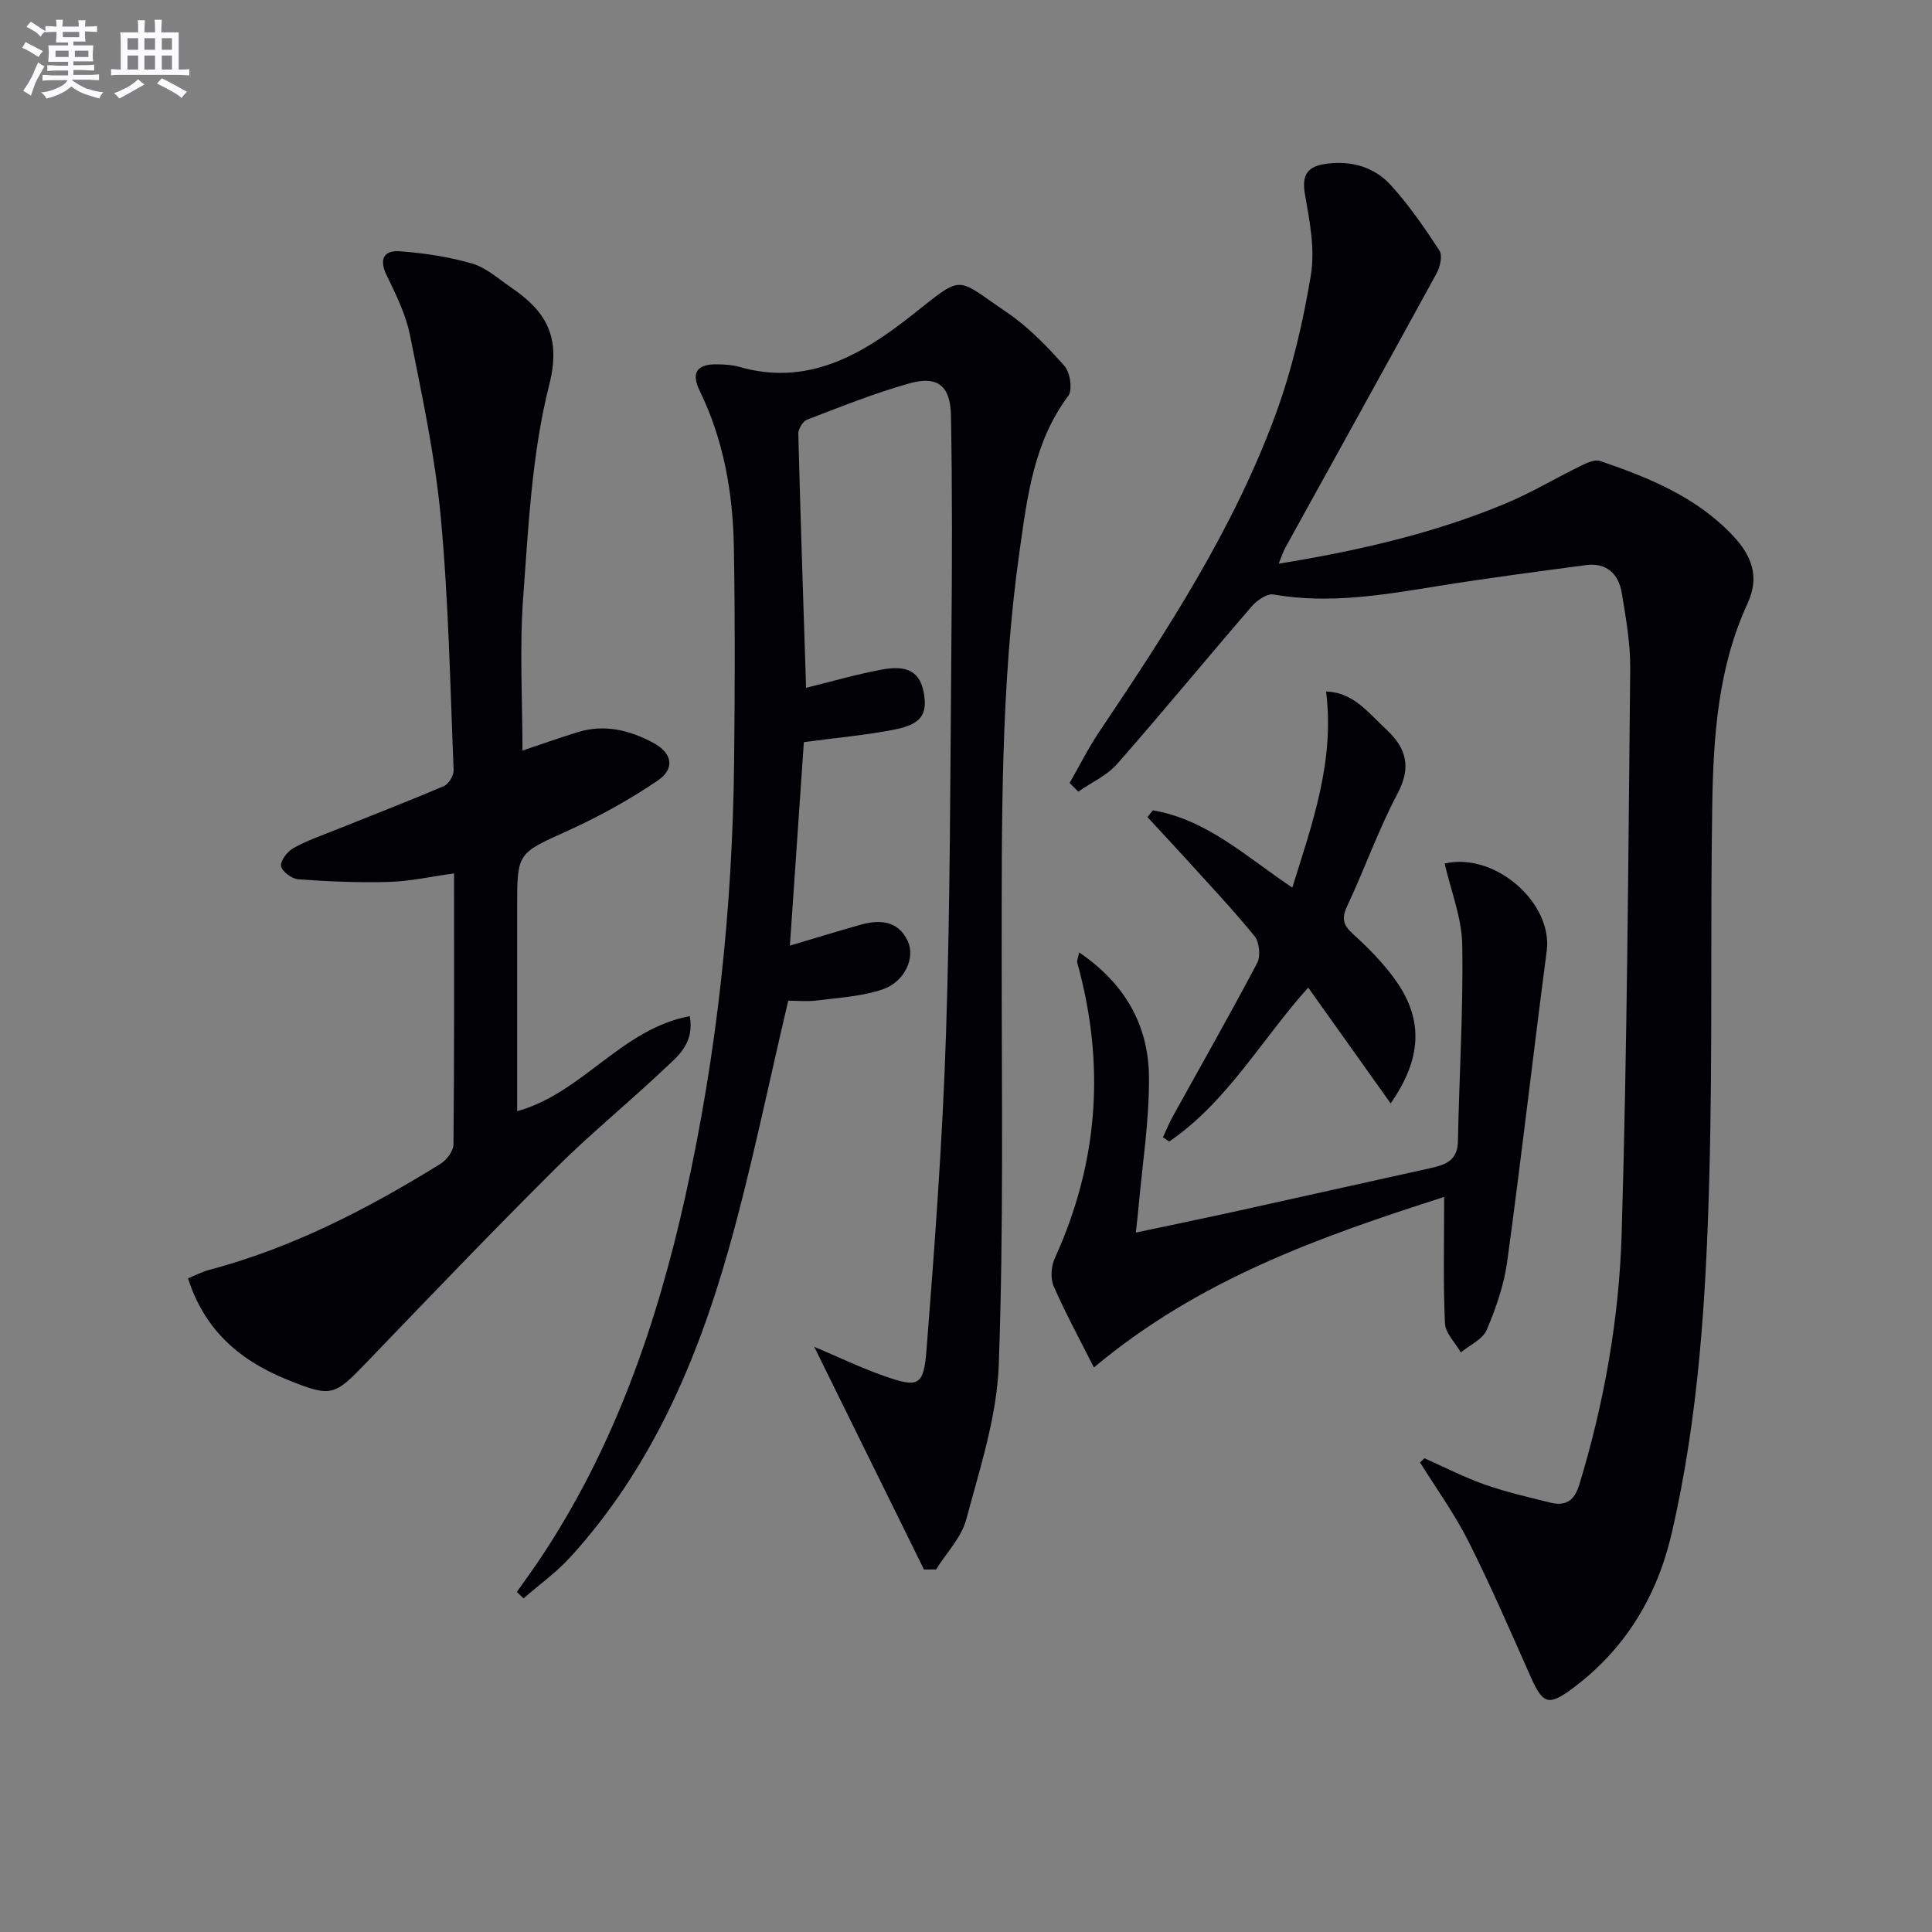 <svg enable-background="new 0 0 400 400" viewBox="0 0 400 400" xmlns="http://www.w3.org/2000/svg"><rect x="0" y="0" width="400" height="400" fill="#808080" stroke="none"/><g fill="#010105"><path d="m221.46 162.1c2.03-3.54 3.86-7.22 6.13-10.6 14.03-20.87 27.79-41.95 36.51-65.7 3.4-9.27 5.68-19.07 7.3-28.82.89-5.38-.25-11.24-1.22-16.75-.75-4.24.68-5.85 4.57-6.34 5.16-.66 9.83.73 13.22 4.46 3.77 4.15 6.99 8.84 10.06 13.55.67 1.03.12 3.39-.62 4.73-10.37 18.97-20.87 37.86-31.31 56.79-.46.83-.74 1.76-1.36 3.29 16.46-2.69 32.07-6.26 46.96-12.46 5.35-2.23 10.36-5.25 15.58-7.8 1.24-.6 2.91-1.39 4.01-1.01 10.11 3.46 19.96 7.45 27.53 15.51 3.87 4.12 5.54 8.47 2.99 13.99-6.14 13.3-7.08 27.6-7.31 41.89-.41 25.65.09 51.33-.61 76.97-.67 24.74-2.17 49.49-7.8 73.72-3.02 13.01-9.65 24-20.56 32.08-4.96 3.67-6.1 3.21-8.63-2.46-4.18-9.4-8.26-18.85-12.88-28.03-2.86-5.68-6.64-10.9-10.01-16.32.3-.29.61-.58.91-.87 4.17 1.85 8.24 3.95 12.53 5.46 4.35 1.54 8.9 2.55 13.39 3.69 3.28.83 5.11-.27 6.17-3.79 5.15-16.95 8.22-34.36 8.74-51.94 1.15-38.93 1.37-77.89 1.77-116.84.05-5.26-.89-10.57-1.76-15.79-.65-3.92-3.18-6.27-7.42-5.71-10.19 1.36-20.38 2.69-30.53 4.32-11.33 1.83-22.6 3.79-34.16 1.76-1.33-.23-3.41 1.21-4.48 2.45-9.35 10.83-18.43 21.88-27.87 32.63-2.12 2.41-5.35 3.85-8.06 5.74-.6-.59-1.19-1.19-1.78-1.8z"/><path d="m191.3 324.95c-7.48-15.18-14.97-30.37-22.73-46.12 5.18 2.19 9.68 4.37 14.35 6.01 7.19 2.53 8.31 2.21 8.9-5.32 1.72-21.85 3.34-43.74 4.05-65.65.88-27.13.87-54.28 1.11-81.42.14-15.45.19-30.92-.09-46.37-.11-6.27-2.8-8.35-8.68-6.69-7.17 2.02-14.13 4.82-21.11 7.49-.88.34-1.84 1.94-1.82 2.93.45 17.46 1.04 34.91 1.61 52.59 5.15-1.26 10.32-2.77 15.59-3.75 3.86-.71 7.75-.63 8.75 4.62.86 4.53-.39 6.65-5.95 7.76-6 1.19-12.13 1.71-18.85 2.62-.93 13.51-1.88 27.38-2.89 42.13 5.49-1.63 10.01-3.02 14.55-4.3 4.01-1.13 7.81-.94 9.83 3.32 1.65 3.48-.59 8.46-5.16 10.03-4.29 1.47-9.01 1.72-13.57 2.3-2.11.27-4.28.05-5.99.05-4.11 17.35-7.57 34.58-12.33 51.44-6.6 23.36-16.13 45.46-32.76 63.74-2.89 3.17-6.46 5.73-9.72 8.57-.46-.45-.92-.89-1.38-1.34 1.63-2.31 3.3-4.59 4.87-6.94 15.26-22.89 24.1-48.38 30.02-75 6.58-29.63 9.77-59.66 10.09-90 .16-14.8.21-29.6-.05-44.39-.2-11.2-2.09-22.13-7.08-32.36-1.84-3.77-.55-5.56 3.72-5.47 1.49.03 3.04.11 4.46.52 14.16 4.09 25.35-2.48 35.66-10.61 11.02-8.69 8.87-8.03 19.7-.71 4.47 3.02 8.35 7.05 11.96 11.1 1.2 1.34 1.75 4.98.81 6.24-7.14 9.54-8.47 20.82-10.06 31.97-3.99 28.1-3.7 56.41-3.72 84.7-.01 27.99.41 56.01-.61 83.97-.39 10.74-3.92 21.44-6.73 31.97-1 3.74-4.1 6.92-6.25 10.36-.83-.01-1.67 0-2.5.01z"/><path d="m38.92 264.67c1.62-.66 2.93-1.37 4.34-1.74 17.23-4.55 32.84-12.63 47.88-21.93 1.3-.8 2.73-2.67 2.75-4.06.18-18.48.12-36.96.12-56.11-4.71.65-9.05 1.63-13.41 1.76-6.27.19-12.57-.09-18.83-.54-1.33-.09-3.36-1.59-3.57-2.73-.2-1.07 1.28-3.01 2.5-3.7 2.72-1.54 5.72-2.57 8.64-3.74 7.53-3.03 15.11-5.95 22.58-9.14.99-.42 2.05-2.21 2-3.32-.72-17.45-1.04-34.94-2.66-52.31-1.18-12.67-3.88-25.22-6.38-37.73-.86-4.31-2.92-8.44-4.86-12.45-1.61-3.35-.45-5.14 2.73-4.91 5.04.38 10.14 1.14 14.98 2.54 2.92.85 5.44 3.15 8.05 4.93 7.22 4.93 10.48 10.13 7.92 20.24-3.59 14.2-4.29 29.21-5.38 43.93-.78 10.57-.15 21.23-.15 31.74 3.25-1.09 7.25-2.5 11.29-3.77 5.6-1.77 10.85-.5 15.82 2.18 3.87 2.08 4.56 5.31.9 7.79-5.86 3.98-12.15 7.46-18.61 10.39-10.38 4.71-10.5 4.45-10.5 15.71v42.36c13.53-3.73 21.54-17.02 35.74-19.68 1.01 5.76-2.57 8.37-5.42 11.06-7.38 6.97-15.28 13.41-22.47 20.57-13.21 13.15-26.11 26.62-39.02 40.06-6.72 7-7.29 7.26-16.35 3.61-10.73-4.33-17.37-10.93-20.63-21.01z"/><path d="m223.43 197.19c9.51 6.47 14.36 15.11 14.45 25.73.08 9.24-1.42 18.5-2.23 27.75-.11 1.27-.27 2.53-.49 4.52 7.46-1.58 14.37-3 21.25-4.52 13.27-2.92 26.53-5.91 39.8-8.83 3.06-.68 5.57-1.57 5.64-5.52.26-13.58 1.12-27.17.89-40.74-.1-5.62-2.36-11.2-3.64-16.79 10.39-2.44 22.44 8.15 21.13 18.1-2.81 21.4-5.25 42.85-8.17 64.23-.66 4.86-2.32 9.69-4.25 14.22-.84 1.96-3.52 3.14-5.36 4.67-1.15-2.02-3.2-3.99-3.29-6.06-.38-8.43-.16-16.88-.16-26.14-25.47 8.17-50.62 16.97-72.52 35.31-3.03-6.02-5.94-11.32-8.33-16.84-.7-1.62-.52-4.13.24-5.79 9.07-19.88 10.48-40.27 4.62-61.25-.08-.27.11-.63.42-2.05z"/><path d="m238.68 167.77c11.15 1.88 19.27 9.55 28.88 16.01 4.15-13.36 8.8-26.17 6.99-40.61 5.65.16 8.73 4.39 12.4 7.79 4.28 3.96 5.3 7.86 2.36 13.41-3.95 7.46-6.77 15.52-10.37 23.18-1.22 2.59-.89 3.95 1.23 5.87 3.3 2.99 6.51 6.26 9.03 9.91 5.51 7.97 5.12 15.94-1.28 25.12-5.83-8.19-11.43-16.06-17.07-23.98-9.65 10.73-16.73 23.64-28.79 31.88-.43-.3-.85-.59-1.28-.89.65-1.4 1.22-2.84 1.96-4.18 5.87-10.62 11.88-21.16 17.54-31.89.75-1.43.47-4.35-.55-5.59-4.73-5.78-9.88-11.22-14.9-16.76-2.4-2.64-4.84-5.24-7.26-7.86.36-.48.74-.94 1.11-1.41z"/></g><path d="m6.8 9.5c.6.3 1.3.7 2.1 1.1-.4.4-.7.8-.9 1.2-.7-.4-1.3-.8-1.8-1.1s-1.1-.6-1.6-.8c.2-.4.5-.8.7-1.2.4.2.8.5 1.5.8zm.9 6.9c-.3.6-.5 1.1-.7 1.7s-.4 1.1-.6 1.7c-.6-.4-1.1-.7-1.6-1 .7-1 1.2-1.8 1.5-2.4.3-.5.6-1.1.8-1.7.3-.6.5-1.2.8-1.8.3.3.8.6 1.3.8-.7 1.3-1.2 2.2-1.5 2.7zm.1-11c.4.3 1 .7 1.7 1.1-.5.2-.8.6-1.1 1.1-.5-.6-1-1-1.4-1.2s-.9-.6-1.5-.8c.2-.4.5-.7.9-1.1.5.3.9.6 1.4.9zm10.5 13c1 .4 2 .6 3.1.7-.4.4-.7.8-.8 1.3-.9-.2-1.9-.6-3-.9-1-.4-2-.9-2.8-1.6-.5.4-1.1.9-1.9 1.3s-1.9.9-3.3 1.2c-.1-.3-.5-.8-1.1-1.3 1 0 2.1-.3 3.2-.8 1.2-.5 1.9-1 2.3-1.7h-3.2c-.4 0-1 0-2 .1v-1.2c1 0 1.7.1 2 .1h3.3v-1h-2.3c-.2 0-.9 0-2 .1v-1.2c1.2 0 1.9.1 2 .1h2.3v-.8h-4.1c0-.7.1-1.2.1-1.6 0-.5 0-1.1-.1-1.8h4.1v-.6h-2.5c0-.6.1-1.1.1-1.6v-.6h-.5c-.4 0-1 0-1.8.1v-1.3c1.2 0 1.9.1 2.1.1h.2c0-.3 0-.8-.1-1.4h1.4c0 .6-.1 1-.1 1.4h3.4c0-.4 0-.8-.1-1.3h1.5c0 .4-.1.9-.1 1.3.7 0 1.5 0 2.5-.1v1.2c-1 0-1.8-.1-2.5-.1v.6c0 .3 0 .8.1 1.5h-2.5v.8h4.1c0 .7-.1 1.3-.1 1.8s0 1 .1 1.5h-4.1v.8h1.4c.8 0 1.8 0 2.9-.1v1.2c-1 0-1.9-.1-2.8-.1h-1.5v1h3.2c.3 0 1 0 2.1-.1v1.2c-1.1 0-1.8-.1-2.1-.1h-3.4l-.1.1c1.4 1 2.4 1.5 3.4 1.9zm-4.1-6.6v-1.3h-2.7v1.3zm2.2-4.1v-1.1h-3.4v1.1zm1.9 4.1v-1.3h-2.8v1.3z" fill="#fbfafc"/><path d="m37 6.7v2.3 5.4c1 0 1.8 0 2.2-.1v1.3c-.6 0-1.5-.1-2.5-.1h-11.9c-.7 0-1.3 0-1.8.1v-1.3c.5 0 1.1.1 2 .1v-5.2c0-1 0-1.8-.1-2.5h3.7c0-1.3 0-2.1-.1-2.5h1.5c0 .4-.1 1.3-.1 2.5h2.2c0-1.2 0-2.1-.1-2.6h1.5c0 .4-.1 1.3-.1 2.6zm-12.3 13.7c-.3-.4-.7-.8-1.1-1.1 1.1-.4 2.1-.9 2.9-1.3.8-.5 1.5-1 2.1-1.6.4.4.9.8 1.3 1.1-2.5 1.4-4.2 2.4-5.2 2.9zm3.9-10.1v-2.4h-2.2v2.4zm0 4.1v-2.9h-2.2v2.9zm3.5-4.1v-2.4h-2.2v2.4zm0 4.1v-2.9h-2.2v2.9zm.4 2.9 1-1.1c.6.3 1.4.7 2.5 1.3s2 1.1 2.7 1.5c-.4.4-.8.8-1.1 1.3-.8-.8-2.5-1.7-5.1-3zm3.1-7v-2.4h-2.1v2.4zm0 4.1v-2.9h-2.1v2.9z" fill="#fbfafc"/></svg>